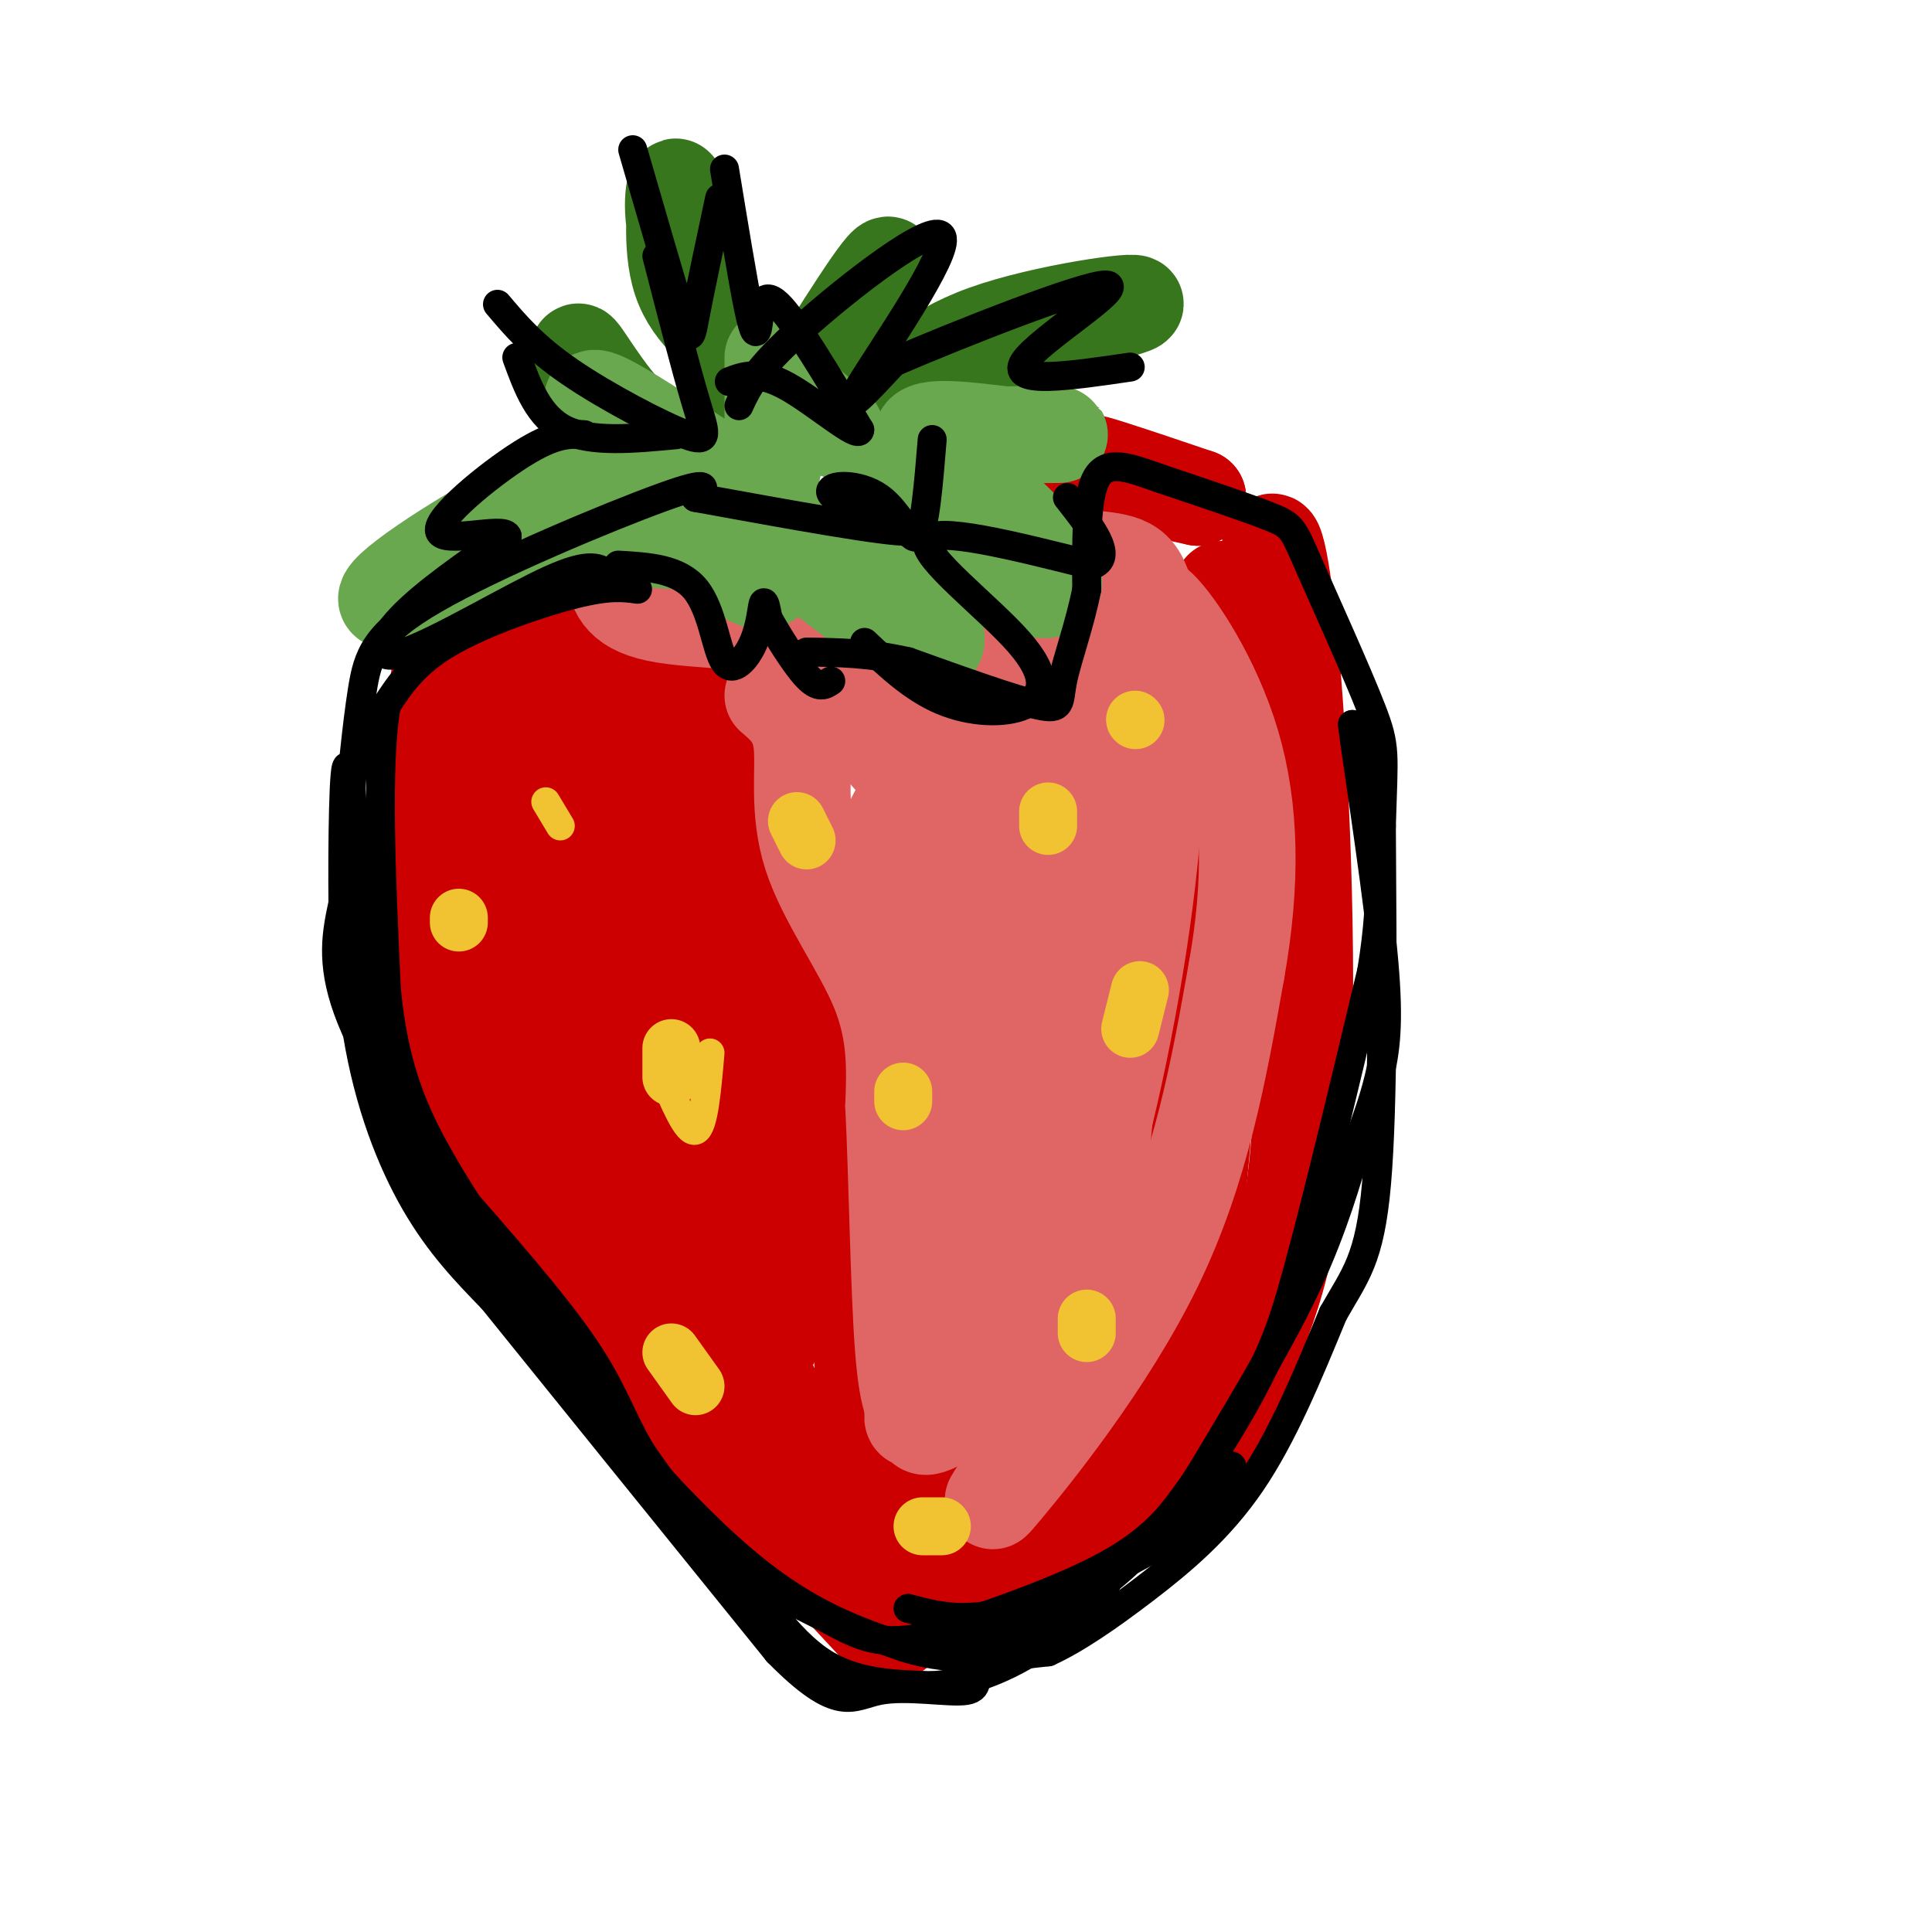 <svg viewBox='0 0 400 400' version='1.1' xmlns='http://www.w3.org/2000/svg' xmlns:xlink='http://www.w3.org/1999/xlink'><g fill='none' stroke='rgb(204,0,0)' stroke-width='20' stroke-linecap='round' stroke-linejoin='round'><path d='M97,120c4.967,-6.187 9.933,-12.373 13,-15c3.067,-2.627 4.234,-1.694 9,-2c4.766,-0.306 13.129,-1.852 19,0c5.871,1.852 9.249,7.100 15,9c5.751,1.900 13.876,0.450 22,-1'/><path d='M175,111c10.345,-3.250 25.208,-10.875 35,-14c9.792,-3.125 14.512,-1.750 20,0c5.488,1.750 11.744,3.875 18,6'/><path d='M248,103c-4.619,-0.929 -25.167,-6.250 -40,-5c-14.833,1.250 -23.952,9.071 -32,12c-8.048,2.929 -15.024,0.964 -22,-1'/><path d='M154,109c-7.511,-0.778 -15.289,-2.222 -20,-2c-4.711,0.222 -6.356,2.111 -8,4'/><path d='M99,119c-4.083,6.583 -8.167,13.167 -9,31c-0.833,17.833 1.583,46.917 4,76'/><path d='M94,226c1.595,14.369 3.583,12.292 8,17c4.417,4.708 11.262,16.202 25,33c13.738,16.798 34.369,38.899 55,61'/><path d='M182,337c8.863,4.918 3.521,-13.287 1,-21c-2.521,-7.713 -2.222,-4.933 4,-4c6.222,0.933 18.368,0.021 27,-4c8.632,-4.021 13.752,-11.149 18,-21c4.248,-9.851 7.624,-22.426 11,-35'/><path d='M243,252c1.369,-11.500 -0.708,-22.750 3,-40c3.708,-17.250 13.202,-40.500 17,-58c3.798,-17.500 1.899,-29.250 0,-41'/><path d='M263,113c0.905,-3.976 3.167,6.583 5,32c1.833,25.417 3.238,65.690 1,92c-2.238,26.310 -8.119,38.655 -14,51'/><path d='M255,288c-1.467,9.044 1.867,6.156 -6,11c-7.867,4.844 -26.933,17.422 -46,30'/><path d='M203,329c-0.417,-2.762 21.542,-24.667 32,-34c10.458,-9.333 9.417,-6.095 11,-26c1.583,-19.905 5.792,-62.952 10,-106'/><path d='M256,163c1.956,-24.267 1.844,-31.933 1,-36c-0.844,-4.067 -2.422,-4.533 -4,-5'/><path d='M157,119c-5.846,0.249 -11.691,0.498 -15,8c-3.309,7.502 -4.080,22.256 -4,30c0.080,7.744 1.011,8.478 5,14c3.989,5.522 11.035,15.833 17,25c5.965,9.167 10.847,17.191 14,36c3.153,18.809 4.576,48.405 6,78'/><path d='M180,310c-3.155,10.250 -14.042,-3.125 -29,-44c-14.958,-40.875 -33.988,-109.250 -42,-136c-8.012,-26.750 -5.006,-11.875 -2,3'/><path d='M107,133c-1.590,11.362 -4.565,38.267 -2,59c2.565,20.733 10.671,35.293 19,49c8.329,13.707 16.882,26.561 21,30c4.118,3.439 3.801,-2.536 -1,-10c-4.801,-7.464 -14.086,-16.418 -19,-23c-4.914,-6.582 -5.457,-10.791 -6,-15'/><path d='M119,223c-1.668,-3.291 -2.839,-4.020 -5,-10c-2.161,-5.980 -5.311,-17.211 0,-36c5.311,-18.789 19.084,-45.135 22,-47c2.916,-1.865 -5.024,20.753 -8,37c-2.976,16.247 -0.988,26.124 1,36'/><path d='M129,203c6.113,13.014 20.896,27.550 27,44c6.104,16.450 3.528,34.813 3,31c-0.528,-3.813 0.992,-29.804 0,-45c-0.992,-15.196 -4.496,-19.598 -8,-24'/><path d='M151,209c-6.488,-16.485 -18.708,-45.697 -24,-59c-5.292,-13.303 -3.656,-10.697 0,-15c3.656,-4.303 9.330,-15.515 10,-18c0.670,-2.485 -3.665,3.758 -8,10'/><path d='M129,127c-3.650,6.033 -8.774,16.117 -13,27c-4.226,10.883 -7.556,22.567 -2,39c5.556,16.433 19.996,37.617 26,51c6.004,13.383 3.573,18.967 2,21c-1.573,2.033 -2.286,0.517 -3,-1'/><path d='M139,264c-6.528,-5.688 -21.349,-19.408 -29,-32c-7.651,-12.592 -8.133,-24.056 -9,-31c-0.867,-6.944 -2.118,-9.370 1,-15c3.118,-5.630 10.605,-14.466 15,-22c4.395,-7.534 5.697,-13.767 7,-20'/><path d='M124,144c3.300,-5.748 8.049,-10.118 10,-12c1.951,-1.882 1.102,-1.276 6,0c4.898,1.276 15.542,3.222 17,11c1.458,7.778 -6.271,21.389 -14,35'/><path d='M143,178c-3.607,-3.500 -5.625,-29.750 -7,-40c-1.375,-10.250 -2.107,-4.500 -3,0c-0.893,4.500 -1.946,7.750 -3,11'/></g>
<g fill='none' stroke='rgb(224,102,102)' stroke-width='20' stroke-linecap='round' stroke-linejoin='round'><path d='M160,144c2.708,2.315 5.417,4.631 6,10c0.583,5.369 -0.958,13.792 2,23c2.958,9.208 10.417,19.202 14,28c3.583,8.798 3.292,16.399 3,24'/><path d='M185,229c0.729,14.209 1.052,37.730 2,50c0.948,12.270 2.522,13.289 4,14c1.478,0.711 2.859,1.115 6,-1c3.141,-2.115 8.040,-6.747 13,-15c4.960,-8.253 9.980,-20.126 15,-32'/><path d='M225,245c5.201,-17.282 10.703,-44.488 13,-67c2.297,-22.512 1.388,-40.330 0,-50c-1.388,-9.670 -3.254,-11.191 -9,-12c-5.746,-0.809 -15.373,-0.904 -25,-1'/><path d='M204,115c-6.464,-0.804 -10.123,-2.313 -15,1c-4.877,3.313 -10.972,11.447 -14,17c-3.028,5.553 -2.988,8.524 2,15c4.988,6.476 14.925,16.458 20,24c5.075,7.542 5.290,12.646 6,20c0.710,7.354 1.917,16.958 0,28c-1.917,11.042 -6.959,23.521 -12,36'/><path d='M191,256c0.023,2.857 6.081,-8.000 10,-17c3.919,-9.000 5.700,-16.144 7,-26c1.300,-9.856 2.119,-22.423 0,-35c-2.119,-12.577 -7.177,-25.165 -14,-33c-6.823,-7.835 -15.412,-10.918 -24,-14'/><path d='M170,131c-10.889,-2.667 -26.111,-2.333 -34,-4c-7.889,-1.667 -8.444,-5.333 -9,-9'/><path d='M127,118c1.080,0.196 8.281,5.186 26,6c17.719,0.814 45.955,-2.547 59,-3c13.045,-0.453 10.899,2.002 11,4c0.101,1.998 2.450,3.538 4,6c1.550,2.462 2.300,5.846 -2,10c-4.300,4.154 -13.650,9.077 -23,14'/><path d='M202,155c-5.705,3.701 -8.468,5.955 -10,10c-1.532,4.045 -1.833,9.881 0,17c1.833,7.119 5.798,15.522 8,20c2.202,4.478 2.639,5.030 3,-1c0.361,-6.030 0.645,-18.643 0,-26c-0.645,-7.357 -2.220,-9.457 -4,-12c-1.780,-2.543 -3.766,-5.527 -7,-3c-3.234,2.527 -7.717,10.565 -10,17c-2.283,6.435 -2.367,11.267 1,17c3.367,5.733 10.183,12.366 17,19'/><path d='M200,213c5.213,5.569 9.746,9.993 13,12c3.254,2.007 5.230,1.599 0,14c-5.230,12.401 -17.664,37.611 -22,48c-4.336,10.389 -0.573,5.958 0,6c0.573,0.042 -2.042,4.558 4,1c6.042,-3.558 20.742,-15.189 27,-19c6.258,-3.811 4.074,0.197 4,-8c-0.074,-8.197 1.963,-28.598 4,-49'/><path d='M230,218c0.431,-14.352 -0.493,-25.734 -2,-42c-1.507,-16.266 -3.598,-37.418 -7,-29c-3.402,8.418 -8.115,46.405 -10,50c-1.885,3.595 -0.943,-27.203 0,-58'/><path d='M211,139c-1.402,-8.180 -4.907,0.371 -7,3c-2.093,2.629 -2.776,-0.665 -2,-3c0.776,-2.335 3.009,-3.711 6,-2c2.991,1.711 6.740,6.510 9,11c2.260,4.490 3.032,8.670 4,18c0.968,9.330 2.134,23.808 0,41c-2.134,17.192 -7.567,37.096 -13,57'/><path d='M208,264c-2.742,12.256 -3.097,14.394 -1,11c2.097,-3.394 6.644,-12.322 9,-15c2.356,-2.678 2.519,0.894 3,6c0.481,5.106 1.280,11.744 0,18c-1.280,6.256 -4.640,12.128 -8,18'/><path d='M211,302c-3.560,6.155 -8.458,12.542 -3,6c5.458,-6.542 21.274,-26.012 31,-46c9.726,-19.988 13.363,-40.494 17,-61'/><path d='M256,201c3.274,-18.333 2.958,-33.667 -1,-47c-3.958,-13.333 -11.560,-24.667 -15,-28c-3.440,-3.333 -2.720,1.333 -2,6'/><path d='M238,132c-0.112,5.981 0.609,17.933 0,31c-0.609,13.067 -2.549,27.249 -6,41c-3.451,13.751 -8.415,27.072 -12,34c-3.585,6.928 -5.793,7.464 -8,8'/></g>
<g fill='none' stroke='rgb(56,118,29)' stroke-width='20' stroke-linecap='round' stroke-linejoin='round'><path d='M140,99c-4.954,-4.083 -9.907,-8.166 -14,-14c-4.093,-5.834 -7.324,-13.419 -6,-12c1.324,1.419 7.203,11.844 14,17c6.797,5.156 14.514,5.045 18,4c3.486,-1.045 2.743,-3.022 2,-5'/><path d='M154,89c1.091,-1.966 2.817,-4.380 0,-11c-2.817,-6.620 -10.178,-17.444 -13,-26c-2.822,-8.556 -1.106,-14.842 -1,-13c0.106,1.842 -1.398,11.812 1,19c2.398,7.188 8.699,11.594 15,16'/><path d='M165,83c9.356,-14.956 18.711,-29.911 19,-28c0.289,1.911 -8.489,20.689 -10,28c-1.511,7.311 4.244,3.156 10,-1'/><path d='M184,82c3.662,-2.604 7.817,-8.616 20,-13c12.183,-4.384 32.396,-7.142 31,-6c-1.396,1.142 -24.399,6.183 -35,10c-10.601,3.817 -8.801,6.408 -7,9'/><path d='M193,82c-1.167,1.667 -0.583,1.333 0,1'/></g>
<g fill='none' stroke='rgb(106,168,79)' stroke-width='20' stroke-linecap='round' stroke-linejoin='round'><path d='M146,96c-8.649,-5.661 -17.298,-11.321 -21,-13c-3.702,-1.679 -2.458,0.625 -1,3c1.458,2.375 3.131,4.821 8,7c4.869,2.179 12.935,4.089 21,6'/><path d='M160,97c0.000,0.000 0.000,-23.000 0,-23'/><path d='M165,82c0.000,0.000 8.000,7.000 8,7'/><path d='M140,94c-8.533,1.756 -17.067,3.511 -30,10c-12.933,6.489 -30.267,17.711 -30,20c0.267,2.289 18.133,-4.356 36,-11'/><path d='M116,113c10.000,-2.000 17.000,-1.500 24,-1'/><path d='M144,111c6.267,5.333 12.533,10.667 15,9c2.467,-1.667 1.133,-10.333 2,-12c0.867,-1.667 3.933,3.667 7,9'/><path d='M168,117c6.179,5.298 18.125,14.042 23,16c4.875,1.958 2.679,-2.869 0,-8c-2.679,-5.131 -5.839,-10.565 -9,-16'/><path d='M180,102c14.548,9.393 29.095,18.786 35,20c5.905,1.214 3.167,-5.750 -4,-13c-7.167,-7.250 -18.762,-14.786 -20,-18c-1.238,-3.214 7.881,-2.107 17,-1'/><path d='M208,90c6.156,-0.156 13.044,-0.044 11,0c-2.044,0.044 -13.022,0.022 -24,0'/></g>
<g fill='none' stroke='rgb(241,194,50)' stroke-width='6' stroke-linecap='round' stroke-linejoin='round'><path d='M113,166c0.000,0.000 3.000,5.000 3,5'/><path d='M137,222c2.667,6.333 5.333,12.667 7,12c1.667,-0.667 2.333,-8.333 3,-16'/></g>
<g fill='none' stroke='rgb(241,194,50)' stroke-width='12' stroke-linecap='round' stroke-linejoin='round'><path d='M165,170c0.000,0.000 2.000,4.000 2,4'/><path d='M187,226c0.000,0.000 0.000,2.000 0,2'/><path d='M217,168c0.000,0.000 0.000,3.000 0,3'/><path d='M139,217c0.000,0.000 0.000,6.000 0,6'/><path d='M139,280c0.000,0.000 5.000,7.000 5,7'/><path d='M191,316c0.000,0.000 4.000,0.000 4,0'/><path d='M225,276c0.000,0.000 0.000,-3.000 0,-3'/><path d='M234,213c0.000,0.000 2.000,-8.000 2,-8'/><path d='M235,149c0.000,0.000 0.100,0.100 0.1,0.1'/><path d='M95,190c0.000,0.000 0.000,1.000 0,1'/></g>
<g fill='none' stroke='rgb(0,0,0)' stroke-width='6' stroke-linecap='round' stroke-linejoin='round'><path d='M126,119c-1.839,-1.381 -3.679,-2.762 -12,1c-8.321,3.762 -23.125,12.667 -30,15c-6.875,2.333 -5.821,-1.905 -1,-7c4.821,-5.095 13.411,-11.048 22,-17'/><path d='M105,111c-0.619,-1.952 -13.167,1.667 -14,-1c-0.833,-2.667 10.048,-11.619 17,-16c6.952,-4.381 9.976,-4.190 13,-4'/><path d='M128,117c6.250,0.362 12.501,0.724 16,5c3.499,4.276 4.247,12.466 6,15c1.753,2.534 4.510,-0.587 6,-4c1.490,-3.413 1.711,-7.118 2,-8c0.289,-0.882 0.644,1.059 1,3'/><path d='M159,128c1.711,3.089 5.489,9.311 8,12c2.511,2.689 3.756,1.844 5,1'/><path d='M179,133c5.013,4.740 10.026,9.480 16,12c5.974,2.520 12.911,2.820 17,1c4.089,-1.820 5.332,-5.759 -1,-13c-6.332,-7.241 -20.238,-17.783 -19,-21c1.238,-3.217 17.619,0.892 34,5'/><path d='M226,117c4.833,-1.500 -0.083,-7.750 -5,-14'/><path d='M193,91c-0.756,9.280 -1.512,18.560 -3,20c-1.488,1.440 -3.708,-4.958 -8,-8c-4.292,-3.042 -10.655,-2.726 -10,-1c0.655,1.726 8.327,4.863 16,8'/><path d='M188,110c-4.667,0.167 -24.333,-3.417 -44,-7'/><path d='M140,90c-8.750,0.833 -17.500,1.667 -23,-1c-5.500,-2.667 -7.750,-8.833 -10,-15'/><path d='M103,63c3.732,4.417 7.464,8.833 15,14c7.536,5.167 18.875,11.083 24,13c5.125,1.917 4.036,-0.167 2,-7c-2.036,-6.833 -5.018,-18.417 -8,-30'/><path d='M131,31c4.000,13.822 8.000,27.644 10,34c2.000,6.356 2.000,5.244 3,0c1.000,-5.244 3.000,-14.622 5,-24'/><path d='M150,35c1.905,11.643 3.810,23.286 5,29c1.190,5.714 1.667,5.500 2,3c0.333,-2.500 0.524,-7.286 4,-4c3.476,3.286 10.238,14.643 17,26'/><path d='M178,89c-0.156,2.089 -9.044,-5.689 -15,-9c-5.956,-3.311 -8.978,-2.156 -12,-1'/><path d='M153,84c1.667,-3.661 3.333,-7.321 13,-16c9.667,-8.679 27.333,-22.375 29,-19c1.667,3.375 -12.667,23.821 -17,31c-4.333,7.179 1.333,1.089 7,-5'/><path d='M185,75c12.310,-5.333 39.583,-16.167 44,-16c4.417,0.167 -14.024,11.333 -17,16c-2.976,4.667 9.512,2.833 22,1'/><path d='M144,103c1.929,-1.970 3.857,-3.940 -7,0c-10.857,3.940 -34.500,13.792 -47,21c-12.500,7.208 -13.857,11.774 -15,19c-1.143,7.226 -2.071,17.113 -3,27'/><path d='M72,170c-0.536,12.286 -0.375,29.500 2,44c2.375,14.500 6.964,26.286 12,35c5.036,8.714 10.518,14.357 16,20'/><path d='M102,269c12.500,15.500 35.750,44.250 59,73'/><path d='M161,342c12.796,13.035 15.285,9.123 21,8c5.715,-1.123 14.654,0.544 18,0c3.346,-0.544 1.099,-3.298 3,-5c1.901,-1.702 7.951,-2.351 14,-3'/><path d='M217,342c5.583,-2.512 12.542,-7.292 20,-13c7.458,-5.708 15.417,-12.345 22,-22c6.583,-9.655 11.792,-22.327 17,-35'/><path d='M276,272c4.600,-8.156 7.600,-11.044 9,-27c1.400,-15.956 1.200,-44.978 1,-74'/><path d='M286,171c0.435,-15.199 1.024,-16.198 -2,-24c-3.024,-7.802 -9.660,-22.408 -13,-30c-3.340,-7.592 -3.383,-8.169 -8,-10c-4.617,-1.831 -13.809,-4.915 -23,-8'/><path d='M240,99c-6.378,-2.267 -10.822,-3.933 -13,0c-2.178,3.933 -2.089,13.467 -2,23'/><path d='M225,122c-1.464,7.452 -4.125,14.583 -5,19c-0.875,4.417 0.036,6.119 -5,5c-5.036,-1.119 -16.018,-5.060 -27,-9'/><path d='M188,137c-8.000,-1.833 -14.500,-1.917 -21,-2'/><path d='M132,122c-2.889,-0.400 -5.778,-0.800 -13,1c-7.222,1.800 -18.778,5.800 -26,10c-7.222,4.200 -10.111,8.600 -13,13'/><path d='M80,146c-2.167,12.000 -1.083,35.500 0,59'/><path d='M80,205c1.511,15.400 5.289,24.400 10,33c4.711,8.600 10.356,16.800 16,25'/><path d='M106,263c4.044,7.222 6.156,12.778 13,22c6.844,9.222 18.422,22.111 30,35'/><path d='M149,320c8.311,10.556 14.089,19.444 21,24c6.911,4.556 14.956,4.778 23,5'/><path d='M193,349c7.844,-0.422 15.956,-3.978 22,-8c6.044,-4.022 10.022,-8.511 14,-13'/><path d='M229,328c-4.089,0.733 -21.311,9.067 -27,12c-5.689,2.933 0.156,0.467 6,-2'/><path d='M208,338c5.202,-1.702 15.208,-4.958 25,-14c9.792,-9.042 19.369,-23.869 25,-34c5.631,-10.131 7.315,-15.565 9,-21'/><path d='M267,269c4.333,-14.833 10.667,-41.417 17,-68'/><path d='M284,201c2.822,-17.111 1.378,-25.889 0,-33c-1.378,-7.111 -2.689,-12.556 -4,-18'/><path d='M280,150c0.679,5.750 4.375,29.125 6,44c1.625,14.875 1.179,21.250 0,27c-1.179,5.750 -3.089,10.875 -5,16'/><path d='M281,237c-2.111,7.111 -4.889,16.889 -10,28c-5.111,11.111 -12.556,23.556 -20,36'/><path d='M251,301c-5.778,9.778 -10.222,16.222 -20,22c-9.778,5.778 -24.889,10.889 -40,16'/><path d='M191,339c-9.738,2.024 -14.083,-0.917 -20,-4c-5.917,-3.083 -13.405,-6.310 -20,-12c-6.595,-5.690 -12.298,-13.845 -18,-22'/><path d='M133,301c-4.222,-6.800 -5.778,-12.800 -12,-22c-6.222,-9.200 -17.111,-21.600 -28,-34'/><path d='M93,245c-8.978,-12.311 -17.422,-26.089 -21,-36c-3.578,-9.911 -2.289,-15.956 -1,-22'/><path d='M71,187c-0.111,-11.956 0.111,-30.844 1,-28c0.889,2.844 2.444,27.422 4,52'/><path d='M76,211c2.044,13.467 5.156,21.133 12,32c6.844,10.867 17.422,24.933 28,39'/><path d='M116,282c11.600,14.644 26.600,31.756 39,42c12.400,10.244 22.200,13.622 32,17'/><path d='M187,341c9.048,2.952 15.667,1.833 19,2c3.333,0.167 3.381,1.619 10,-4c6.619,-5.619 19.810,-18.310 33,-31'/><path d='M249,308c6.525,-5.871 6.337,-5.048 6,-3c-0.337,2.048 -0.821,5.321 -9,11c-8.179,5.679 -24.051,13.766 -35,17c-10.949,3.234 -16.974,1.617 -23,0'/></g>
</svg>